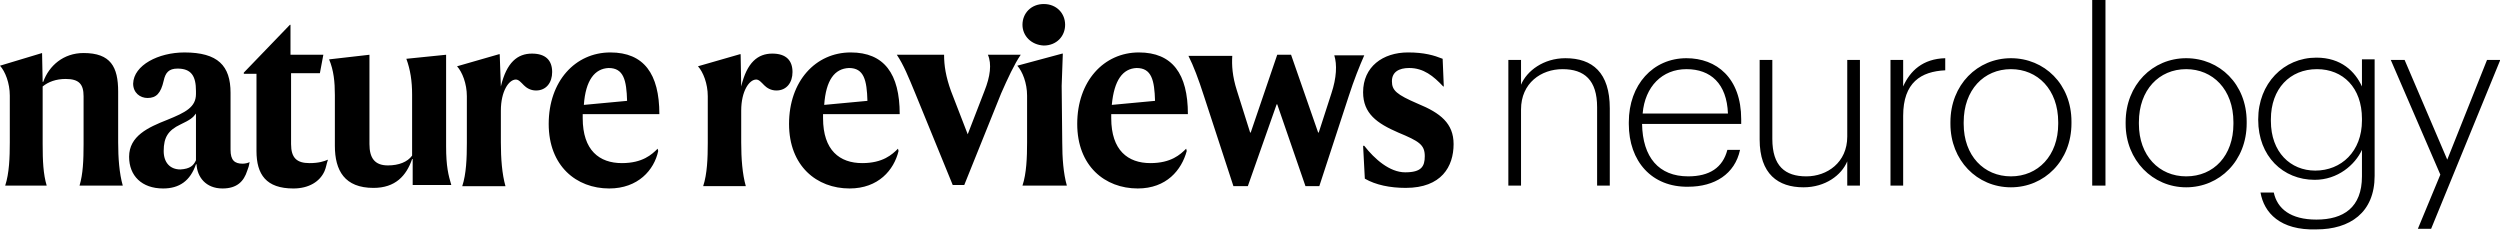 <?xml version="1.0" encoding="UTF-8"?> <svg xmlns="http://www.w3.org/2000/svg" height="32" viewBox="0 0 347 32" width="347"><path d="m5.84 7.36.08 4h.08c.8-2.24 2.8-4 5.6-4 3.76 0 4.8 1.92 4.8 5.36v7.04c0 2.16.16 4.32.64 6h-6c.48-1.6.56-3.52.56-5.76v-6.64c0-1.68-.64-2.4-2.48-2.4-1.36 0-2.4.4-3.2 1.04v8c0 2.32.08 4.16.56 5.76h-5.76c.56-1.68.64-3.92.64-6v-6.48c0-1.76-.64-3.36-1.36-4.16zm19.76-.08c4.64 0 6.4 1.84 6.4 5.6v7.92c0 1.44.56 1.92 1.68 1.92.24 0 .8-.08.96-.24-.08.56-.16.8-.32 1.2-.48 1.52-1.44 2.48-3.44 2.48-2.32 0-3.52-1.6-3.6-3.36h-.08c-.8 2.32-2.32 3.36-4.56 3.36-2.96 0-4.72-1.76-4.72-4.4 0-2.88 2.64-4.08 5.28-5.12 2.56-1.04 4-1.76 4-3.6v-.4c0-2.08-.64-3.12-2.56-3.12-1.2 0-1.68.56-1.92 1.68-.4 1.76-1.04 2.4-2.24 2.4-1.04 0-2-.72-2-2 .08-2.56 3.52-4.32 7.12-4.32zm1.6 14.96v-6.48c-.4.56-.8.88-2.16 1.52-1.68.8-2.32 1.76-2.32 3.68 0 1.6.88 2.56 2.32 2.56 1.36-.08 1.84-.56 2.16-1.28zm17.84 1.52c-.64 1.44-2.16 2.4-4.32 2.4-3.76 0-5.12-1.92-5.12-5.2v-10.72h-1.76v-.16l6.4-6.64h.08v4.16h4.56l-.48 2.56h-4v9.84c0 1.92.8 2.64 2.56 2.64 1.28 0 2-.24 2.56-.48-.24.72-.24 1.04-.48 1.6zm6.24-16.16v12.4c0 1.92.72 2.96 2.56 2.96 1.52 0 2.72-.48 3.36-1.36v-8.48c0-1.84-.24-3.44-.8-4.96l5.52-.56v12.72c0 2.8.32 4 .72 5.36h-5.36v-3.6h-.08c-.8 2.32-2.32 4-5.36 4-4 0-5.36-2.4-5.36-5.84v-7.04c0-1.84-.16-3.44-.8-4.96zm18.24 4.4c.8-3.36 2.32-4.56 4.32-4.56 1.92 0 2.8.96 2.8 2.56 0 1.44-.8 2.56-2.24 2.56-.8 0-1.36-.4-1.68-.72-.4-.4-.72-.8-1.12-.8-.96 0-2.08 1.6-2.08 4.32v4.4c0 2.24.16 4.4.64 6.08h-6c.56-1.68.64-3.92.64-6v-6.48c0-1.76-.64-3.36-1.36-4.16l5.84-1.68h.08zm15.04 14.16c-4.56 0-8.4-3.12-8.4-8.96 0-5.92 3.68-9.92 8.56-9.92 4.64 0 6.8 2.96 6.8 8.56h-10.64v.56c0 4.48 2.32 6.24 5.44 6.24 2.88 0 4.16-1.2 4.96-2l.08.32c-.56 2.64-2.8 5.2-6.8 5.2zm-3.52-11.6 6-.56c-.08-2.88-.48-4.56-2.56-4.56-1.92.08-3.2 1.68-3.44 5.12zm21.84-2.56c.8-3.36 2.32-4.56 4.32-4.56 1.92 0 2.8.96 2.8 2.56 0 1.44-.8 2.56-2.24 2.56-.8 0-1.36-.4-1.68-.72-.4-.4-.72-.8-1.12-.8-.96 0-2.08 1.6-2.08 4.32v4.4c0 2.24.16 4.4.64 6.08h-5.92c.56-1.68.64-3.92.64-6v-6.48c0-1.76-.64-3.36-1.36-4.16l5.84-1.68h.08zm15.04 14.16c-4.56 0-8.4-3.12-8.4-8.96 0-5.92 3.68-9.92 8.56-9.92 4.64 0 6.8 2.96 6.8 8.56h-10.64v.56c0 4.48 2.32 6.24 5.44 6.24 2.88 0 4.16-1.2 4.96-2l.08.32c-.64 2.64-2.8 5.2-6.8 5.2zm-3.52-11.6 6-.56c-.08-2.88-.48-4.56-2.56-4.56-2 .08-3.2 1.68-3.44 5.12zm17.6-1.92 2.32 6 2.32-6c.8-2 1.04-3.76.48-5.04h4.56c-.88 1.28-1.84 3.36-2.72 5.36l-5.12 12.72h-1.6l-5.2-12.72c-.96-2.32-1.6-3.92-2.56-5.36h6.56c0 1.52.24 3.04.96 5.04zm15.44 7.12c0 2.16.16 4.32.64 6h-6.16c.56-1.68.64-3.92.64-6v-6.48c0-1.76-.64-3.36-1.36-4.16l6.24-1.68h.08l-.16 4.48zm-5.52-16.32c0-1.6 1.2-2.88 2.96-2.88s2.96 1.28 2.96 2.88-1.2 2.88-2.96 2.88c-1.76-.08-2.96-1.36-2.96-2.88zm16 22.72c-4.56 0-8.4-3.12-8.4-8.96 0-5.92 3.68-9.92 8.56-9.92 4.64 0 6.8 2.96 6.8 8.56h-10.64v.56c0 4.48 2.32 6.24 5.44 6.24 2.88 0 4.16-1.2 4.96-2l.08.32c-.72 2.64-2.8 5.2-6.8 5.2zm-3.6-11.6 6-.56c-.08-2.88-.48-4.56-2.56-4.56-1.92.08-3.12 1.68-3.44 5.12zm17.36-2 1.84 5.84h.08l3.68-10.8h1.92l3.76 10.8h.08l1.76-5.44c.72-2.16.8-4 .4-5.28h4.16c-.64 1.44-1.44 3.44-2.16 5.68l-4.08 12.48h-1.92l-3.92-11.36h-.08l-4 11.36h-2l-4.08-12.48c-.8-2.48-1.44-4.16-2.16-5.6h6.08c-.08 1.28 0 2.8.64 4.8zm28.56-4.4.16 3.84h-.08c-1.36-1.44-2.72-2.56-4.72-2.56-1.44 0-2.4.56-2.4 1.84s.64 1.84 3.6 3.12c3.12 1.28 4.96 2.72 4.96 5.6 0 3.12-1.68 6.08-6.64 6.08-2.16 0-4.16-.4-5.68-1.28l-.24-4.56h.16c1.44 1.84 3.52 3.68 5.68 3.68 2.24 0 2.72-.8 2.72-2.24 0-1.6-.8-2.08-3.68-3.28-2.96-1.28-4.88-2.64-4.88-5.6 0-3.52 2.72-5.52 6.24-5.52 2.24 0 3.6.4 4.8.88zm9.12.16h1.76v3.44c.8-1.92 3.12-3.68 6.16-3.68 3.76 0 6.16 2 6.16 6.96v10.72h-1.76v-10.88c0-3.76-1.76-5.28-4.8-5.28-2.96 0-5.76 1.92-5.76 5.6v10.56h-1.76zm16.72 8.88v-.24c0-5.2 3.36-8.88 8-8.88 4.16 0 7.6 2.72 7.6 8.48v.64h-13.76c.08 4.64 2.32 7.28 6.4 7.28 2.96 0 4.8-1.2 5.44-3.68h1.76c-.72 3.36-3.52 5.12-7.2 5.12-5.04.08-8.24-3.52-8.24-8.72zm13.76-1.44c-.16-4.16-2.4-6.16-5.76-6.16s-5.76 2.4-6.08 6.16zm4.4 3.6v-11.04h1.76v10.96c0 3.76 1.76 5.2 4.72 5.2 2.88 0 5.68-1.92 5.68-5.52v-10.64h1.76v17.44h-1.76v-3.36c-.8 1.92-3.04 3.6-6.08 3.6-3.52 0-6.08-1.84-6.08-6.64zm18.16-11.04h1.76v3.68c.96-2.16 2.72-3.84 5.84-3.92v1.68c-3.36.16-5.84 1.68-5.84 6.32v9.68h-1.76zm8.32 8.88v-.24c0-5.2 3.76-8.88 8.4-8.88s8.4 3.6 8.4 8.8v.24c0 5.2-3.76 8.88-8.4 8.88-4.72 0-8.4-3.76-8.4-8.8zm14.96 0v-.24c0-4.56-2.88-7.36-6.56-7.36-3.76 0-6.56 2.88-6.56 7.36v.24c0 4.4 2.8 7.28 6.56 7.28s6.56-2.88 6.56-7.28zm4.72-17.2h1.84v25.76h-1.84zm4.64 17.2v-.24c0-5.2 3.76-8.88 8.4-8.88s8.4 3.6 8.4 8.8v.24c0 5.2-3.76 8.88-8.4 8.88s-8.4-3.76-8.4-8.8zm14.96 0v-.24c0-4.56-2.88-7.36-6.56-7.36-3.76 0-6.56 2.88-6.56 7.36v.24c0 4.4 2.8 7.28 6.56 7.28 3.84 0 6.56-2.88 6.56-7.28zm3.76 9.52h1.84c.48 2.24 2.32 3.76 5.92 3.76 3.76 0 6.32-1.68 6.32-6v-3.68c-.96 2.08-3.36 4.16-6.56 4.16-4.4 0-7.84-3.28-7.84-8.32v-.08c0-4.96 3.52-8.56 8.08-8.56 3.44 0 5.36 1.92 6.32 4v-3.76h1.76v16.16c0 5.12-3.44 7.44-8.08 7.44-5.04.16-7.28-2.32-7.76-5.12zm14.08-10v-.24c0-4.32-2.64-6.88-6.24-6.88-3.76 0-6.4 2.72-6.4 6.96v.24c0 4.32 2.72 6.88 6.16 6.88 3.6 0 6.48-2.64 6.48-6.96zm10.88 7.52-6.88-15.92h1.92l5.92 13.84 5.52-13.84h1.84l-9.6 23.44h-1.84z"></path></svg> 